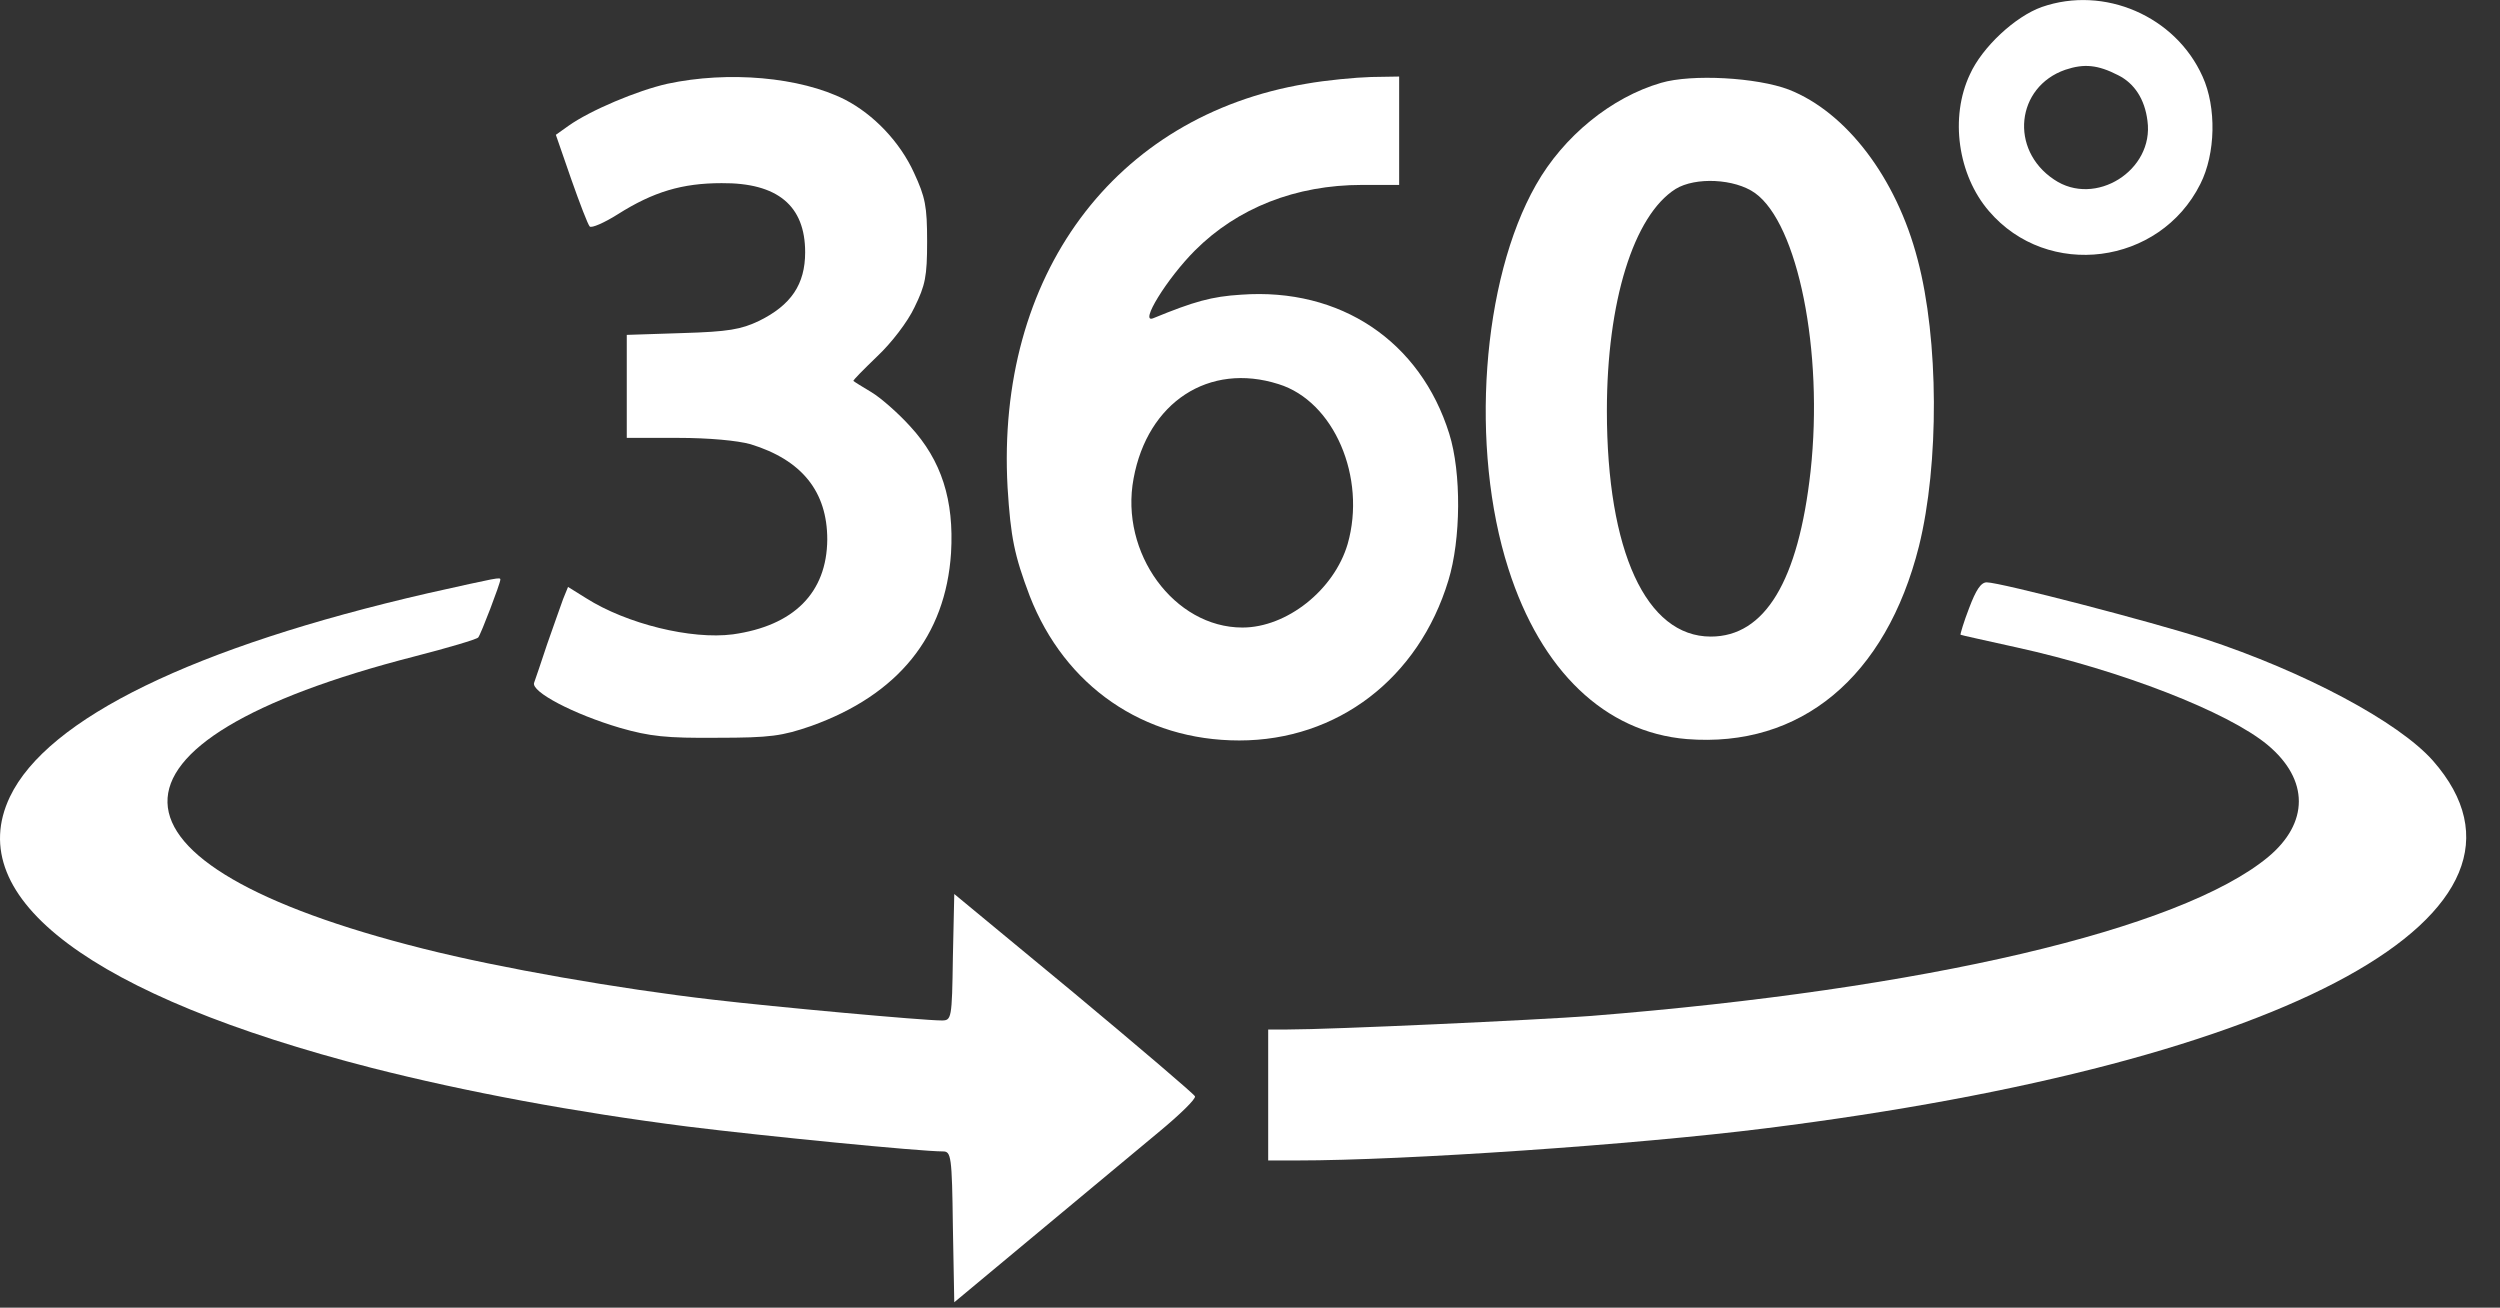 <svg width="65" height="34" viewBox="0 0 65 34" fill="none" xmlns="http://www.w3.org/2000/svg">
<rect x="0" y="0" width="65" height="34" fill="#333333" stroke="none"/>
<path d="M53.087 0.182C52.394 0.428 51.537 1.227 51.219 1.931C50.691 3.047 50.903 4.55 51.713 5.489C53.239 7.274 56.151 6.898 57.208 4.785C57.608 3.998 57.631 2.788 57.267 1.99C56.562 0.416 54.707 -0.382 53.087 0.182ZM55.071 1.955C55.494 2.166 55.764 2.577 55.834 3.141C56.011 4.432 54.472 5.395 53.404 4.667C52.241 3.892 52.417 2.26 53.697 1.814C54.191 1.649 54.543 1.685 55.071 1.955Z" fill="#fff"/>
<path d="M17.352 2.178C16.566 2.355 15.344 2.871 14.781 3.271L14.452 3.505L14.851 4.656C15.074 5.29 15.286 5.842 15.333 5.889C15.38 5.936 15.708 5.795 16.061 5.572C16.988 4.985 17.74 4.762 18.762 4.762C20.218 4.75 20.934 5.349 20.934 6.558C20.934 7.392 20.57 7.932 19.736 8.343C19.267 8.566 18.938 8.625 17.74 8.66L16.296 8.707V10.046V11.385H17.622C18.445 11.385 19.172 11.455 19.513 11.549C20.852 11.96 21.509 12.782 21.509 14.027C21.498 15.412 20.64 16.27 19.055 16.493C17.975 16.634 16.296 16.223 15.239 15.553L14.769 15.26L14.64 15.577C14.569 15.765 14.393 16.282 14.229 16.739C14.076 17.197 13.924 17.655 13.888 17.749C13.794 17.984 14.922 18.571 16.119 18.924C16.894 19.147 17.329 19.194 18.644 19.182C20.041 19.182 20.335 19.135 21.087 18.877C23.353 18.066 24.586 16.54 24.727 14.379C24.809 13.005 24.48 11.972 23.67 11.091C23.353 10.739 22.895 10.34 22.66 10.199C22.425 10.058 22.214 9.929 22.19 9.905C22.167 9.893 22.449 9.612 22.801 9.271C23.177 8.919 23.6 8.367 23.776 7.991C24.058 7.416 24.105 7.193 24.105 6.277C24.105 5.361 24.058 5.126 23.764 4.492C23.4 3.693 22.719 2.977 21.967 2.589C20.805 2.002 18.938 1.838 17.352 2.178Z" fill="#fff"/>
<path d="M33.959 2.178C28.968 3.012 25.891 7.169 26.197 12.676C26.279 13.979 26.373 14.437 26.772 15.494C27.688 17.843 29.731 19.252 32.221 19.252C34.769 19.252 36.883 17.643 37.657 15.095C37.986 14.026 37.998 12.289 37.681 11.279C36.929 8.871 34.851 7.474 32.268 7.662C31.504 7.709 31.046 7.838 29.989 8.272C29.602 8.437 30.342 7.239 31.07 6.511C32.174 5.407 33.688 4.808 35.415 4.808H36.378V3.399V1.99L35.65 2.002C35.239 2.014 34.487 2.084 33.959 2.178ZM33.242 9.987C34.687 10.433 35.532 12.418 35.039 14.144C34.687 15.342 33.454 16.316 32.303 16.316C30.53 16.316 29.109 14.379 29.473 12.441C29.837 10.457 31.434 9.412 33.242 9.987Z" fill="#fff"/>
<path d="M43.188 2.154C41.896 2.53 40.652 3.54 39.935 4.808C38.526 7.286 38.209 11.642 39.219 14.789C40.065 17.443 41.732 19.04 43.857 19.216C46.816 19.451 49.036 17.608 49.893 14.202C50.422 12.065 50.41 8.824 49.858 6.746C49.306 4.62 48.003 2.917 46.511 2.33C45.678 2.013 43.986 1.919 43.188 2.154ZM45.63 5.019C46.746 5.818 47.415 9.129 47.075 12.253C46.758 15.106 45.889 16.551 44.48 16.551C42.8 16.551 41.779 14.331 41.779 10.679C41.779 7.849 42.472 5.606 43.564 4.914C44.081 4.597 45.102 4.644 45.63 5.019Z" fill="#fff"/>
<path d="M11.13 15.423C5.048 16.821 1.231 18.676 0.257 20.719C-1 23.361 2.394 25.898 9.663 27.765C12.105 28.387 14.935 28.916 17.882 29.291C19.867 29.538 23.918 29.937 24.517 29.937C24.729 29.937 24.752 30.055 24.775 31.898L24.811 33.859L26.983 32.051C28.181 31.053 29.59 29.879 30.13 29.432C30.67 28.986 31.093 28.575 31.07 28.505C31.046 28.446 29.625 27.236 27.922 25.816L24.811 23.244L24.775 24.888C24.752 26.497 24.74 26.532 24.482 26.532C24 26.532 20.137 26.18 18.54 25.992C16.098 25.71 12.998 25.17 11.001 24.665C2.218 22.457 2.135 19.287 10.778 17.067C11.647 16.844 12.399 16.621 12.434 16.574C12.504 16.492 13.009 15.165 13.009 15.071C13.009 15.001 12.974 15.012 11.13 15.423Z" fill="#fff"/>
<path d="M51.197 15.81C51.056 16.174 50.963 16.492 50.974 16.503C50.986 16.515 51.644 16.656 52.43 16.832C55.155 17.431 57.926 18.511 58.959 19.369C60.04 20.273 60.04 21.4 58.959 22.293C56.669 24.171 50.058 25.721 41.369 26.414C39.96 26.52 34.617 26.767 33.478 26.767H32.973V28.469V30.172H33.724C36.519 30.172 42.531 29.761 45.89 29.338C59.605 27.624 66.71 23.713 63.257 19.779C62.365 18.77 59.922 17.466 57.315 16.609C55.977 16.174 52.008 15.141 51.655 15.141C51.503 15.141 51.374 15.341 51.197 15.81Z" fill="#fff"/>
</svg>
